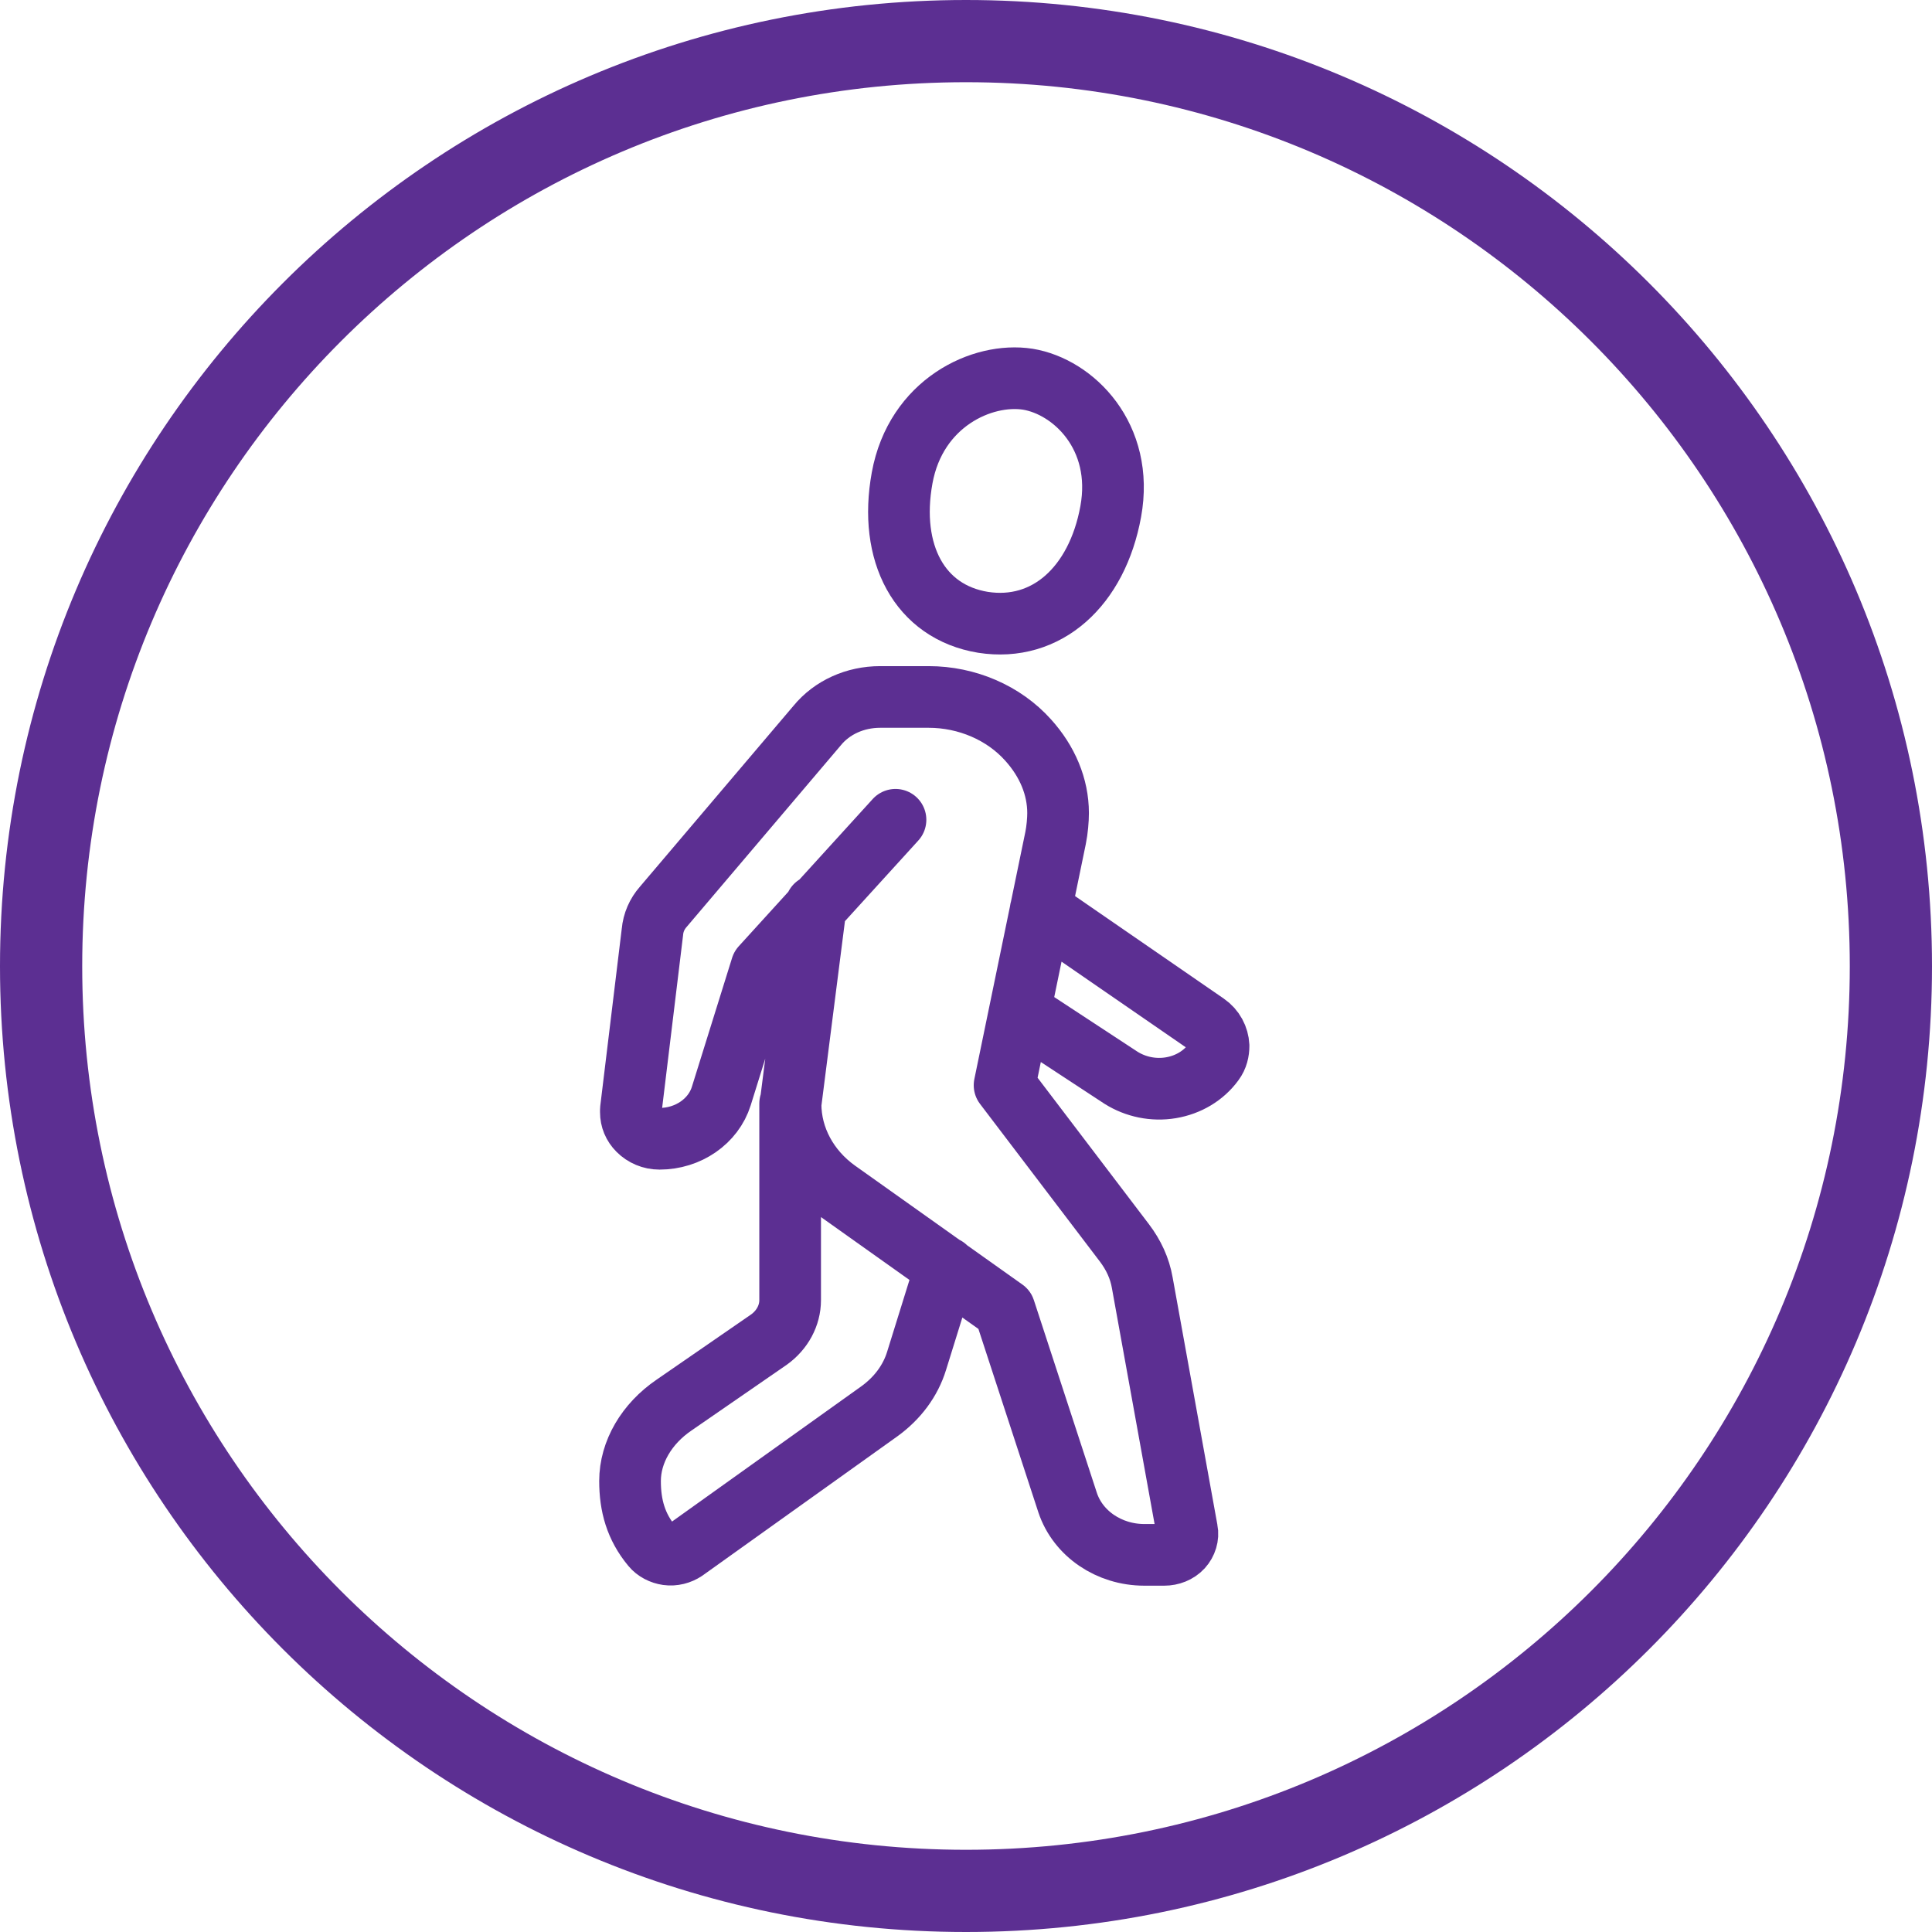 <svg width="47" height="47" viewBox="0 0 47 47" fill="none" xmlns="http://www.w3.org/2000/svg">
<g id="Layer 1">
<g id="Group">
<path id="Vector" d="M23.5 1C35.92 1 46 11.072 46 23.505C46 35.938 35.931 46 23.5 46C11.069 46 1 35.928 1 23.505C1 11.082 11.069 1 23.5 1Z" stroke="#5C2F92" stroke-width="2"/>
<path id="Vector_2" d="M19.222 26.846V31.629C19.222 32.002 19.03 32.356 18.707 32.588L16.397 34.182C15.731 34.636 15.327 35.323 15.327 36.029C15.327 36.625 15.468 37.139 15.862 37.614C15.953 37.725 16.094 37.795 16.235 37.815C16.387 37.836 16.538 37.795 16.659 37.715L21.391 34.334C21.825 34.021 22.148 33.597 22.299 33.102L23.005 30.832M25.316 22.133L29.342 24.908C29.533 25.039 29.634 25.241 29.644 25.443C29.644 25.574 29.614 25.715 29.523 25.836C29.281 26.169 28.908 26.391 28.484 26.462C28.06 26.533 27.627 26.442 27.273 26.22L24.811 24.605M19.847 22.032L19.232 26.856C19.232 27.683 19.656 28.46 20.362 28.965L24.438 31.861L25.972 36.554C26.224 37.311 26.981 37.825 27.838 37.825H28.323C28.484 37.825 28.645 37.765 28.756 37.644C28.857 37.533 28.908 37.371 28.878 37.23L27.788 31.205C27.727 30.852 27.576 30.529 27.354 30.236L24.438 26.401L25.679 20.387C25.72 20.185 25.74 19.943 25.74 19.781C25.74 19.135 25.477 18.52 25.013 18.005C24.418 17.339 23.52 16.955 22.592 16.955H21.411C20.806 16.955 20.241 17.208 19.878 17.652L16.134 22.062C15.983 22.233 15.892 22.445 15.872 22.667L15.347 26.997C15.347 26.997 15.347 27.037 15.347 27.057C15.347 27.219 15.408 27.37 15.529 27.491C15.66 27.623 15.842 27.703 16.044 27.703C16.74 27.703 17.355 27.279 17.547 26.664L18.526 23.525L21.785 19.943M25.003 9.225C26.113 9.407 27.354 10.618 27.021 12.444C26.688 14.271 25.457 15.381 23.913 15.139C22.37 14.886 21.613 13.454 21.946 11.627C22.279 9.8 23.893 9.053 25.003 9.225Z" stroke="#5C2F92" stroke-width="1.5" stroke-linecap="round" stroke-linejoin="round"/>
</g>
</g>
</svg>
